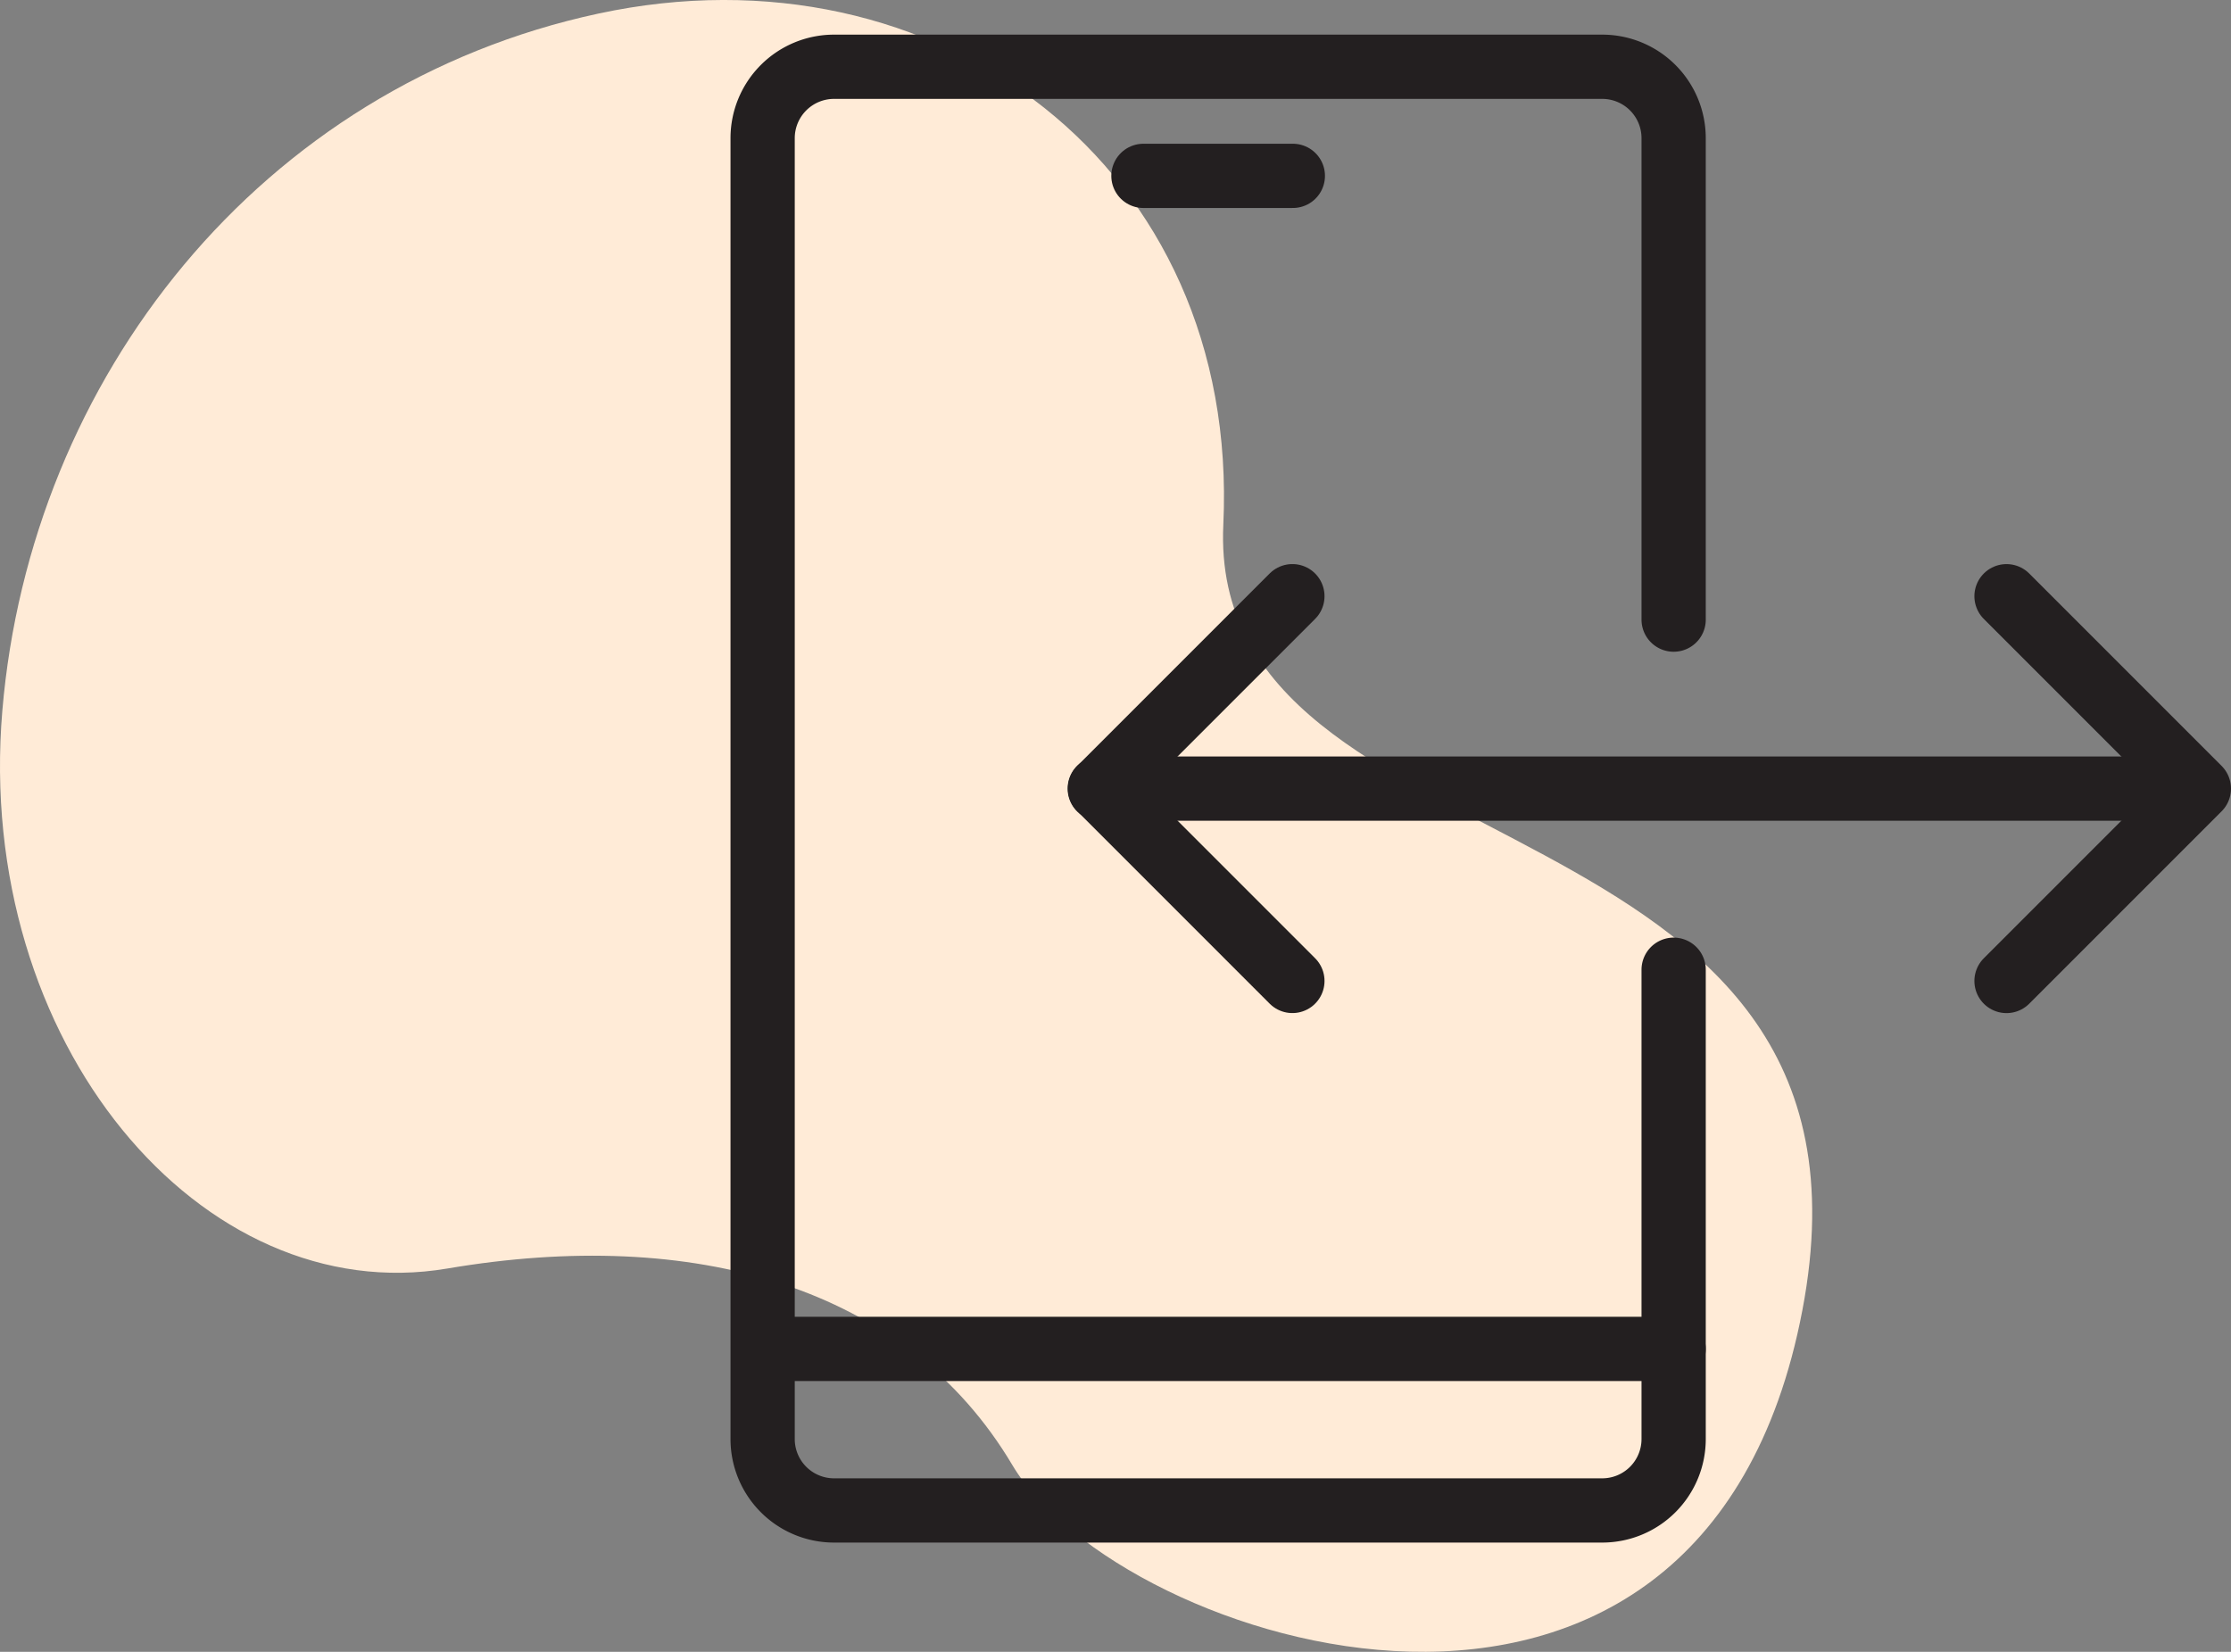<svg xmlns="http://www.w3.org/2000/svg" width="69.449" height="51.415" viewBox="0 0 69.449 51.415"><rect x="0" y="0" width="69.449" height="51.415" fill="#808080" stroke="none"/><defs><style>.a{fill:#ffebd7;}.b{fill:none;stroke:#231f20;stroke-linecap:round;stroke-linejoin:round;stroke-width:2px;}</style></defs><g transform="translate(-794.26 -1199.922)"><path class="a" d="M794.333,1238.039c-.874,10.349,6.218,18.663,13.857,17.366s14.267.533,17.585,6.121,21.478,11.5,24.591-4.821-18.548-13.316-18.025-24.455-8.924-18.167-19.451-15.906S795.207,1227.69,794.333,1238.039Z" transform="translate(0 -16)"/><g transform="translate(814.459 1199.29)"><path class="b" d="M31.9,19.918V4.933A2.223,2.223,0,0,0,29.677,2.71H5.763A2.223,2.223,0,0,0,3.541,4.933V45.423a2.223,2.223,0,0,0,2.222,2.223H29.677A2.223,2.223,0,0,0,31.9,45.423V30.816"/><line class="b" x1="4.651" transform="translate(15.395 6.106)"/><line class="b" x1="28.263" transform="translate(3.637 42.618)"/><g transform="translate(14.035 19.19)"><line class="b" x2="33.502" transform="translate(0 5.988)"/><path class="b" d="M54.171,24.259l5.988,5.988-5.988,5.988" transform="translate(-25.944 -24.259)"/><path class="b" d="M23.262,36.234l-5.988-5.988,5.988-5.988" transform="translate(-17.265 -24.259)"/></g></g></g></svg>
